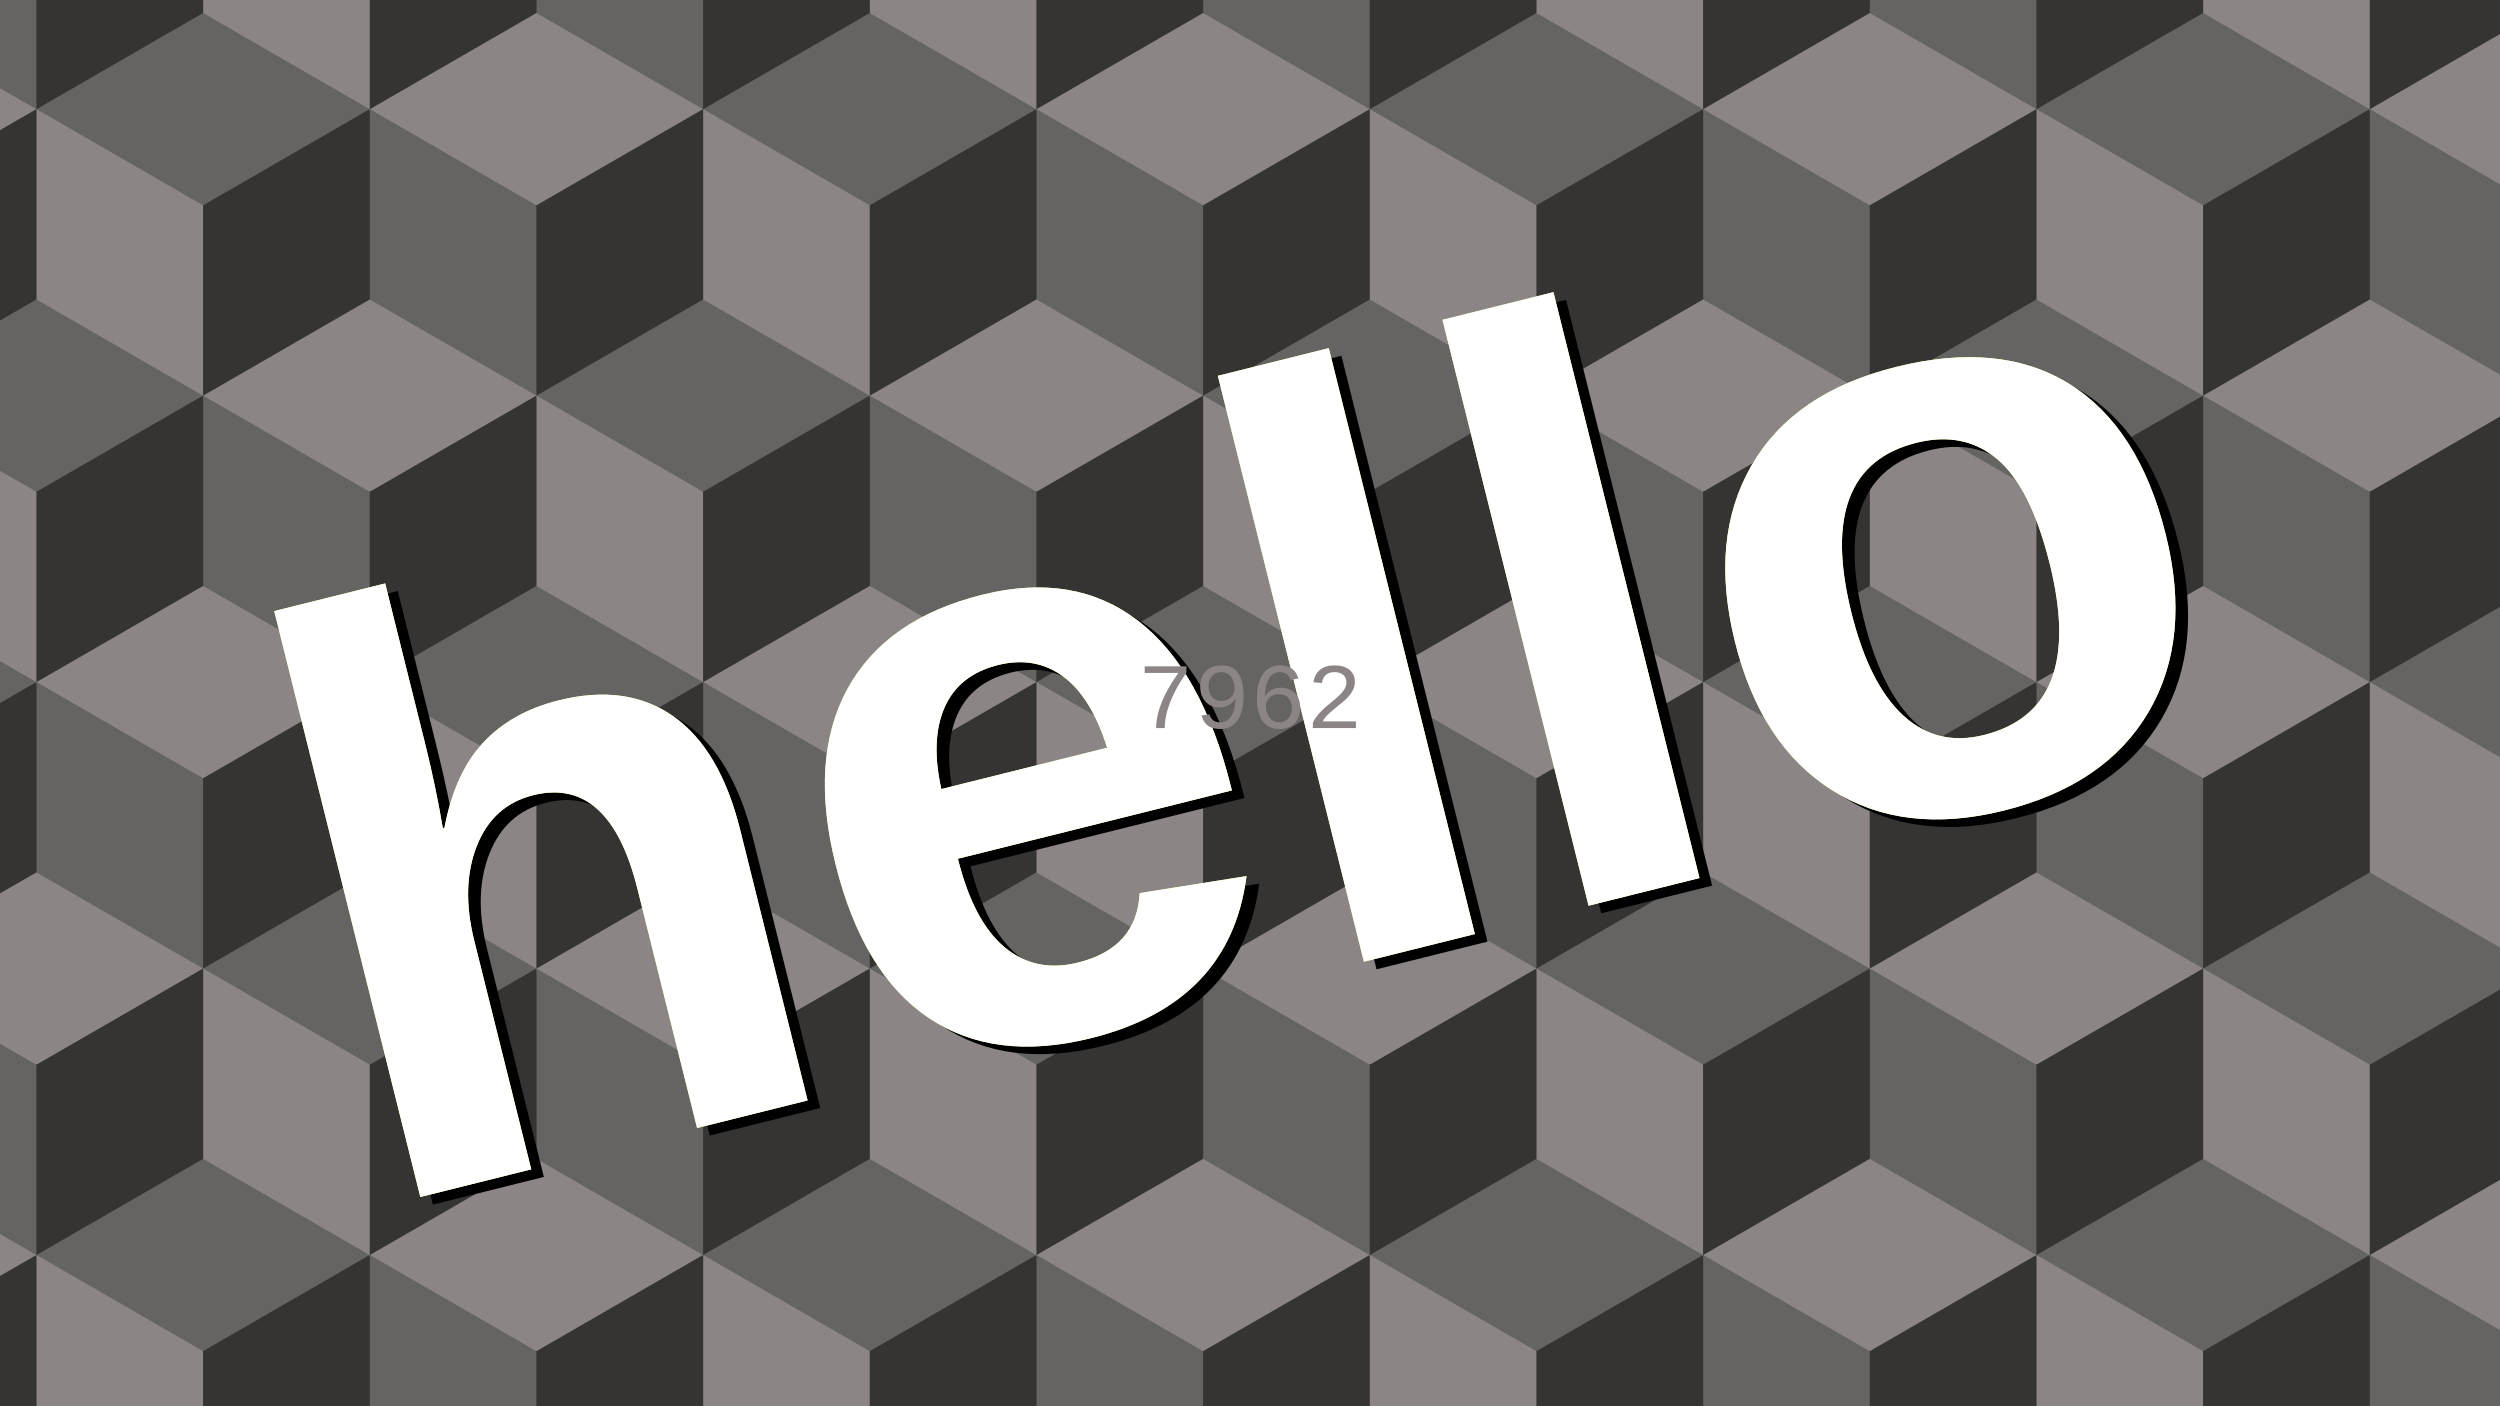 <?xml version="1.0" encoding="UTF-8"?><svg width="1920px" height="1080px" version="1.1" xmlns="http://www.w3.org/2000/svg" xmlns:xlink="http://www.w3.org/1999/xlink"><style type="text/css">
    #boxes-container {
      transform: rotate(-14.662deg);
      transform-origin: 960px 540px;
    }
    #boxes {
      transform: translate(0, 0);
      animation: 7s boxes linear infinite;
    }
    @keyframes boxes {
      to {
        transform: translate(-512px, 0);
      }
    }
    #shake {
      animation: 11.1s shake linear infinite;
    }
    @keyframes shake {
      0.195% { transform: translate(-7.043px, -1.655px); }0.39% { transform: translate(4.647px, 7.348px); }0.585% { transform: translate(-2.788px, 7.225px); }0.78% { transform: translate(0.744px, 1.019px); }0.975% { transform: translate(6.416px, -1.374px); }1.17% { transform: translate(2.027px, -0.874px); }1.365% { transform: translate(-0.757px, 4.767px); }1.559% { transform: translate(-1.716px, -7.667px); }1.754% { transform: translate(7.057px, -0.475px); }1.949% { transform: translate(-0.007px, -0.661px); }2.144% { transform: translate(-0.969px, -4.63px); }2.339% { transform: translate(-7.85px, 2.947px); }2.534% { transform: translate(-7.646px, -6.068px); }2.729% { transform: translate(5.557px, -6.79px); }2.924% { transform: translate(0.226px, 2.068px); }3.119% { transform: translate(5.197px, -0.836px); }3.314% { transform: translate(-6.094px, -1.423px); }3.509% { transform: translate(-3.426px, -5.726px); }3.704% { transform: translate(1.136px, 5.016px); }3.899% { transform: translate(4.727px, 4.17px); }4.094% { transform: translate(-6.799px, -2.024px); }4.288% { transform: translate(2.032px, -4.697px); }4.483% { transform: translate(-7.486px, -0.811px); }4.678% { transform: translate(-3.63px, -0.748px); }4.873% { transform: translate(-6.677px, -7.587px); }5.068% { transform: translate(-6.339px, -5.244px); }5.263% { transform: translate(-4.884px, 2.862px); }5.458% { transform: translate(1.247px, -2.578px); }5.653% { transform: translate(-6.469px, -3.096px); }5.848% { transform: translate(-2.946px, -5.34px); }6.043% { transform: translate(1.432px, 1.527px); }6.238% { transform: translate(-6.942px, -6.384px); }6.433% { transform: translate(5.896px, 6.926px); }6.628% { transform: translate(-2.686px, -0.048px); }6.823% { transform: translate(-7.806px, 5.584px); }7.018% { transform: translate(0.015px, -6.095px); }7.212% { transform: translate(-7.179px, -3.563px); }7.407% { transform: translate(-7.042px, -7.844px); }7.602% { transform: translate(-1.569px, 6.37px); }7.797% { transform: translate(5.428px, 6.861px); }7.992% { transform: translate(-5.466px, 2.288px); }8.187% { transform: translate(-6.337px, -4.06px); }8.382% { transform: translate(6.659px, 2.87px); }8.577% { transform: translate(-4.677px, 5.255px); }8.772% { transform: translate(-7.573px, -1.707px); }8.967% { transform: translate(7.223px, -5.116px); }9.162% { transform: translate(1.431px, 2.79px); }9.357% { transform: translate(-4.302px, -3.276px); }9.552% { transform: translate(7.168px, 1.516px); }9.747% { transform: translate(6.527px, 4.208px); }9.942% { transform: translate(6.749px, -7.364px); }10.136% { transform: translate(-3.236px, 1.371px); }10.331% { transform: translate(-0.986px, 7.705px); }10.526% { transform: translate(4.533px, 4.573px); }10.721% { transform: translate(-1.633px, -6.742px); }10.916% { transform: translate(5.957px, -7.562px); }11.111% { transform: translate(-3.082px, -6.934px); }11.306% { transform: translate(-6.926px, 0.952px); }11.501% { transform: translate(-6.703px, 1.603px); }11.696% { transform: translate(3.934px, -7.97px); }11.891% { transform: translate(2.973px, 1.366px); }12.086% { transform: translate(5.616px, 2.59px); }12.281% { transform: translate(3.855px, -3.751px); }12.476% { transform: translate(-7.854px, -2.957px); }12.671% { transform: translate(5.676px, -6.083px); }12.865% { transform: translate(-7.759px, 6.806px); }13.06% { transform: translate(-3.456px, 3.175px); }13.255% { transform: translate(-7.534px, -3.459px); }13.45% { transform: translate(2.843px, -1.089px); }13.645% { transform: translate(-3.232px, -5.056px); }13.84% { transform: translate(-1.679px, 3.894px); }14.035% { transform: translate(-6.154px, 0.217px); }14.23% { transform: translate(7.598px, -1.665px); }14.425% { transform: translate(3.059px, 6.732px); }14.62% { transform: translate(-1.121px, -1.127px); }14.815% { transform: translate(-7.161px, -3.954px); }15.01% { transform: translate(3.101px, 7.233px); }15.205% { transform: translate(-4.366px, 3.441px); }15.4% { transform: translate(3.168px, -4.753px); }15.595% { transform: translate(-7.661px, -2.352px); }15.789% { transform: translate(-6.933px, 0.353px); }15.984% { transform: translate(-4.384px, 6.973px); }16.179% { transform: translate(-6.866px, -7.923px); }16.374% { transform: translate(-6.414px, -6.468px); }16.569% { transform: translate(5.163px, 0.646px); }16.764% { transform: translate(-6.725px, -5.061px); }16.959% { transform: translate(3.145px, -2.387px); }17.154% { transform: translate(0.329px, -1.437px); }17.349% { transform: translate(-1.815px, 1.741px); }17.544% { transform: translate(-0.641px, 0.282px); }17.739% { transform: translate(3.1px, -5.265px); }17.934% { transform: translate(5.313px, 6.034px); }18.129% { transform: translate(0.893px, -3.809px); }18.324% { transform: translate(-4.827px, 3.967px); }18.519% { transform: translate(7.205px, 0.604px); }18.713% { transform: translate(1.091px, 3.507px); }18.908% { transform: translate(-5.797px, -0.235px); }19.103% { transform: translate(1.657px, 5.873px); }19.298% { transform: translate(-2.742px, 4.803px); }19.493% { transform: translate(1.27px, -2.185px); }19.688% { transform: translate(-7.854px, -6.13px); }19.883% { transform: translate(7.197px, -2.559px); }20.078% { transform: translate(-7.84px, 5.799px); }20.273% { transform: translate(-5.524px, 7.336px); }20.468% { transform: translate(4.343px, 6.479px); }20.663% { transform: translate(2.266px, -7.597px); }20.858% { transform: translate(-2.128px, 6.895px); }21.053% { transform: translate(4.957px, 7.427px); }21.248% { transform: translate(-7.39px, 5.993px); }21.442% { transform: translate(-0.432px, 7.924px); }21.637% { transform: translate(-5.903px, -0.293px); }21.832% { transform: translate(1.595px, 4.023px); }22.027% { transform: translate(0.72px, -5.222px); }22.222% { transform: translate(-5.064px, 2.104px); }22.417% { transform: translate(7.509px, 7.493px); }22.612% { transform: translate(-4.145px, 3.137px); }22.807% { transform: translate(2.317px, 4.899px); }23.002% { transform: translate(1.207px, -4.255px); }23.197% { transform: translate(3.365px, 4.674px); }23.392% { transform: translate(1.343px, 7.484px); }23.587% { transform: translate(6.343px, 3.807px); }23.782% { transform: translate(-1.231px, 6.358px); }23.977% { transform: translate(7.349px, 2.229px); }24.172% { transform: translate(3.584px, 0.634px); }24.366% { transform: translate(-6.479px, -7.142px); }24.561% { transform: translate(-5.964px, 7.122px); }24.756% { transform: translate(-7.124px, -3.274px); }24.951% { transform: translate(0.481px, -0.245px); }25.146% { transform: translate(-5.562px, -1.558px); }25.341% { transform: translate(5.468px, -4.689px); }25.536% { transform: translate(7.025px, -6.926px); }25.731% { transform: translate(-4.764px, -5.86px); }25.926% { transform: translate(-3.002px, 6.839px); }26.121% { transform: translate(-0.059px, 4.793px); }26.316% { transform: translate(4.021px, 6.406px); }26.511% { transform: translate(-6.879px, -1.269px); }26.706% { transform: translate(0.292px, 6.652px); }26.901% { transform: translate(-5.458px, 0.596px); }27.096% { transform: translate(2.823px, 2.415px); }27.29% { transform: translate(0.337px, 3.112px); }27.485% { transform: translate(-4.81px, -2.494px); }27.68% { transform: translate(-7.976px, 1.089px); }27.875% { transform: translate(1.998px, -6.512px); }28.07% { transform: translate(-5.375px, 0.959px); }28.265% { transform: translate(6.972px, -4.958px); }28.46% { transform: translate(1.998px, 0.175px); }28.655% { transform: translate(5.076px, 5.91px); }28.85% { transform: translate(0.925px, -2.626px); }29.045% { transform: translate(-7.257px, 4.847px); }29.24% { transform: translate(-0.346px, 6.753px); }29.435% { transform: translate(-7.136px, -4.456px); }29.63% { transform: translate(4.879px, 7.187px); }29.825% { transform: translate(4.26px, -1.757px); }30.019% { transform: translate(-1.884px, -0.929px); }30.214% { transform: translate(-3.982px, 2.097px); }30.409% { transform: translate(2.373px, 6.438px); }30.604% { transform: translate(-3.948px, -0.678px); }30.799% { transform: translate(4.789px, 1.726px); }30.994% { transform: translate(-7.291px, -5.523px); }31.189% { transform: translate(2.788px, 7.079px); }31.384% { transform: translate(-2.738px, 5.548px); }31.579% { transform: translate(7.859px, -4.705px); }31.774% { transform: translate(-5.994px, 6.28px); }31.969% { transform: translate(4.099px, 1.32px); }32.164% { transform: translate(0.05px, -1.783px); }32.359% { transform: translate(2.283px, -1.822px); }32.554% { transform: translate(-3.657px, 3.527px); }32.749% { transform: translate(-0.749px, -5.28px); }32.943% { transform: translate(3.688px, 5.526px); }33.138% { transform: translate(-2.219px, -3.619px); }33.333% { transform: translate(1.272px, -4.115px); }33.528% { transform: translate(-2.209px, -3.723px); }33.723% { transform: translate(-1.876px, 0.583px); }33.918% { transform: translate(4.812px, -3.868px); }34.113% { transform: translate(6.531px, -2.208px); }34.308% { transform: translate(1.327px, 4.104px); }34.503% { transform: translate(-5.49px, -6.981px); }34.698% { transform: translate(5.73px, -5.582px); }34.893% { transform: translate(1.429px, 3.303px); }35.088% { transform: translate(7.558px, -7.846px); }35.283% { transform: translate(2.043px, 2.744px); }35.478% { transform: translate(-0.593px, -7.592px); }35.673% { transform: translate(-1.247px, 1.854px); }35.867% { transform: translate(3.322px, -0.508px); }36.062% { transform: translate(5.118px, -0.287px); }36.257% { transform: translate(3.804px, -1.003px); }36.452% { transform: translate(-1.878px, 0.339px); }36.647% { transform: translate(-2.664px, 2.21px); }36.842% { transform: translate(4.597px, 5.077px); }37.037% { transform: translate(3.952px, -2.635px); }37.232% { transform: translate(4.836px, 2.348px); }37.427% { transform: translate(7.073px, -5.647px); }37.622% { transform: translate(-1.51px, -1.815px); }37.817% { transform: translate(-3.033px, 0.987px); }38.012% { transform: translate(3.709px, 4.504px); }38.207% { transform: translate(-6.696px, 3.947px); }38.402% { transform: translate(-2.993px, -4.873px); }38.596% { transform: translate(2.891px, 6.923px); }38.791% { transform: translate(-0.455px, 4.839px); }38.986% { transform: translate(0.763px, 0.221px); }39.181% { transform: translate(0.67px, 0.431px); }39.376% { transform: translate(-1.419px, 3.734px); }39.571% { transform: translate(3.387px, -1.179px); }39.766% { transform: translate(6.971px, -5.342px); }39.961% { transform: translate(-6.673px, 5.277px); }40.156% { transform: translate(-3.477px, 0.653px); }40.351% { transform: translate(4.76px, 6.804px); }40.546% { transform: translate(-4.969px, 5.615px); }40.741% { transform: translate(1.238px, -2.609px); }40.936% { transform: translate(7.809px, -2.914px); }41.131% { transform: translate(-7.217px, -6.473px); }41.326% { transform: translate(1.041px, 3.661px); }41.52% { transform: translate(1.527px, 6.694px); }41.715% { transform: translate(3.063px, 0.793px); }41.91% { transform: translate(-1.329px, 1.448px); }42.105% { transform: translate(-7.325px, 6.491px); }42.3% { transform: translate(-1.106px, -2.672px); }42.495% { transform: translate(-0.042px, 2.479px); }42.69% { transform: translate(-1.42px, 7.9px); }42.885% { transform: translate(2.419px, -1.839px); }43.08% { transform: translate(1.121px, 2.344px); }43.275% { transform: translate(0.374px, -6.81px); }43.47% { transform: translate(-1.05px, -6.552px); }43.665% { transform: translate(-6.148px, -3.962px); }43.86% { transform: translate(-7.596px, 5.974px); }44.055% { transform: translate(-1.48px, -2.423px); }44.25% { transform: translate(6.164px, -0.9px); }44.444% { transform: translate(-7.64px, 2.829px); }44.639% { transform: translate(2.482px, -7.664px); }44.834% { transform: translate(-2.474px, 5.906px); }45.029% { transform: translate(3.327px, 0.533px); }45.224% { transform: translate(-0.51px, -4.618px); }45.419% { transform: translate(5.905px, 7.061px); }45.614% { transform: translate(7.8px, -0.972px); }45.809% { transform: translate(2.473px, -7.142px); }46.004% { transform: translate(5.574px, 7.319px); }46.199% { transform: translate(7.924px, 2.745px); }46.394% { transform: translate(7.672px, 3.654px); }46.589% { transform: translate(0.442px, 2.681px); }46.784% { transform: translate(-7.737px, 3.179px); }46.979% { transform: translate(0.092px, -4.347px); }47.173% { transform: translate(6.862px, -4.204px); }47.368% { transform: translate(-4.483px, 1.639px); }47.563% { transform: translate(4.013px, 3.502px); }47.758% { transform: translate(-0.19px, -6.341px); }47.953% { transform: translate(0.975px, 3.308px); }48.148% { transform: translate(0.89px, 4.035px); }48.343% { transform: translate(2.248px, 7.887px); }48.538% { transform: translate(4.49px, -5.66px); }48.733% { transform: translate(-0.502px, -5.057px); }48.928% { transform: translate(7.382px, -0.489px); }49.123% { transform: translate(-6.744px, 4.898px); }49.318% { transform: translate(6.135px, 1.946px); }49.513% { transform: translate(-1.133px, -7.249px); }49.708% { transform: translate(1.126px, -3.64px); }49.903% { transform: translate(-5.277px, -7.453px); }50.097% { transform: translate(-4.178px, -6.373px); }50.292% { transform: translate(7.899px, -4.888px); }50.487% { transform: translate(-6.508px, 1.451px); }50.682% { transform: translate(1.788px, -3.34px); }50.877% { transform: translate(6.321px, 5.837px); }51.072% { transform: translate(1.885px, -0.509px); }51.267% { transform: translate(3.195px, 6.345px); }51.462% { transform: translate(4.304px, -0.346px); }51.657% { transform: translate(-4.46px, -6.303px); }51.852% { transform: translate(3.215px, -5.491px); }52.047% { transform: translate(-1.453px, 6.027px); }52.242% { transform: translate(0.527px, 4.63px); }52.437% { transform: translate(-2.333px, -2.236px); }52.632% { transform: translate(1.293px, -2.675px); }52.827% { transform: translate(-2.956px, -6.567px); }53.021% { transform: translate(7.697px, 4.757px); }53.216% { transform: translate(2.293px, -2.481px); }53.411% { transform: translate(-3.625px, -3.233px); }53.606% { transform: translate(-4.324px, -0.587px); }53.801% { transform: translate(-4.632px, -2.925px); }53.996% { transform: translate(1.095px, -4.762px); }54.191% { transform: translate(7.011px, -0.876px); }54.386% { transform: translate(7.254px, 7.769px); }54.581% { transform: translate(-3.084px, -6.594px); }54.776% { transform: translate(3.907px, 6.962px); }54.971% { transform: translate(1.654px, -0.87px); }55.166% { transform: translate(0.475px, 6.068px); }55.361% { transform: translate(-0.445px, -3.593px); }55.556% { transform: translate(4.367px, -3.301px); }55.75% { transform: translate(-4.008px, -4.258px); }55.945% { transform: translate(-5.431px, 4.469px); }56.14% { transform: translate(-2.667px, 2.638px); }56.335% { transform: translate(-7.987px, 5.61px); }56.53% { transform: translate(-6.989px, -4.764px); }56.725% { transform: translate(0.699px, -2.28px); }56.92% { transform: translate(-6.539px, -2.007px); }57.115% { transform: translate(2.339px, 6.013px); }57.31% { transform: translate(-4.81px, -5.932px); }57.505% { transform: translate(-4.159px, 1.085px); }57.7% { transform: translate(-7.466px, 3.484px); }57.895% { transform: translate(-3.535px, -1.707px); }58.09% { transform: translate(0.786px, 7.997px); }58.285% { transform: translate(-2.328px, 4.88px); }58.48% { transform: translate(-7.242px, -4.849px); }58.674% { transform: translate(4.343px, 6.489px); }58.869% { transform: translate(-6.842px, -0.214px); }59.064% { transform: translate(-2.622px, -2.518px); }59.259% { transform: translate(3.947px, -5.813px); }59.454% { transform: translate(-6.435px, 7.534px); }59.649% { transform: translate(-1.182px, -7.532px); }59.844% { transform: translate(-2.996px, -7.948px); }60.039% { transform: translate(-4.507px, 1.13px); }60.234% { transform: translate(0.896px, -3.505px); }60.429% { transform: translate(-4.081px, -7.039px); }60.624% { transform: translate(3.525px, -4.91px); }60.819% { transform: translate(0.625px, -2.261px); }61.014% { transform: translate(-0.888px, 7.983px); }61.209% { transform: translate(6.522px, -7.868px); }61.404% { transform: translate(-4.936px, 7.913px); }61.598% { transform: translate(2.491px, -0.933px); }61.793% { transform: translate(-7.436px, -5.133px); }61.988% { transform: translate(7.921px, 1.241px); }62.183% { transform: translate(-6.958px, 4.662px); }62.378% { transform: translate(-1.89px, -3.453px); }62.573% { transform: translate(4.296px, 6.505px); }62.768% { transform: translate(0.425px, -5.81px); }62.963% { transform: translate(-7.88px, 0.938px); }63.158% { transform: translate(3.04px, 3.457px); }63.353% { transform: translate(7.882px, -4.282px); }63.548% { transform: translate(-0.801px, 5.867px); }63.743% { transform: translate(1.977px, 2.287px); }63.938% { transform: translate(5.173px, 4.096px); }64.133% { transform: translate(3.827px, -7.65px); }64.327% { transform: translate(-7.498px, -4.551px); }64.522% { transform: translate(1.852px, -7.572px); }64.717% { transform: translate(-4.079px, -4.087px); }64.912% { transform: translate(-6.75px, 6.666px); }65.107% { transform: translate(-1.005px, 5.86px); }65.302% { transform: translate(-0.564px, -5.209px); }65.497% { transform: translate(5.954px, 5.366px); }65.692% { transform: translate(-1.03px, -5.192px); }65.887% { transform: translate(-4.765px, -7.531px); }66.082% { transform: translate(-6.654px, -4.062px); }66.277% { transform: translate(6.736px, 7.792px); }66.472% { transform: translate(1.898px, -2.608px); }66.667% { transform: translate(-2.345px, -6.088px); }66.862% { transform: translate(3.561px, -2.205px); }67.057% { transform: translate(2.342px, -4.292px); }67.251% { transform: translate(7.903px, -2.3px); }67.446% { transform: translate(-2.318px, -7.3px); }67.641% { transform: translate(-6.421px, -0.309px); }67.836% { transform: translate(-3.154px, 3.67px); }68.031% { transform: translate(-1.223px, -5.419px); }68.226% { transform: translate(-1.459px, 7.605px); }68.421% { transform: translate(-3.096px, -0.084px); }68.616% { transform: translate(-2.371px, -0.973px); }68.811% { transform: translate(7.261px, -5.047px); }69.006% { transform: translate(0.654px, -7.269px); }69.201% { transform: translate(4.164px, 5.06px); }69.396% { transform: translate(4.694px, 1.436px); }69.591% { transform: translate(7.022px, -3.051px); }69.786% { transform: translate(-2.972px, -2.652px); }69.981% { transform: translate(-5.039px, 4.074px); }70.175% { transform: translate(-4.955px, 2.809px); }70.37% { transform: translate(3.515px, -2.225px); }70.565% { transform: translate(-7.738px, -0.388px); }70.76% { transform: translate(0.965px, 7.458px); }70.955% { transform: translate(-5.329px, -4.256px); }71.15% { transform: translate(5.84px, 5.728px); }71.345% { transform: translate(5.135px, 4.419px); }71.54% { transform: translate(-5.258px, -3.979px); }71.735% { transform: translate(4.228px, -4.306px); }71.93% { transform: translate(-7.719px, -1.191px); }72.125% { transform: translate(-1.417px, -0.35px); }72.32% { transform: translate(-3.911px, -2.43px); }72.515% { transform: translate(-3.005px, -5.677px); }72.71% { transform: translate(2.189px, -2.595px); }72.904% { transform: translate(-0.856px, 6.704px); }73.099% { transform: translate(3.707px, -4.661px); }73.294% { transform: translate(3.814px, 2.054px); }73.489% { transform: translate(6.522px, -7.09px); }73.684% { transform: translate(-5.798px, 2.272px); }73.879% { transform: translate(6.379px, 2.783px); }74.074% { transform: translate(-4.021px, -3.106px); }74.269% { transform: translate(7.981px, -3.121px); }74.464% { transform: translate(1.844px, -5.746px); }74.659% { transform: translate(4.616px, -0.837px); }74.854% { transform: translate(-4.455px, 4.042px); }75.049% { transform: translate(-6.061px, -1.318px); }75.244% { transform: translate(4.624px, -3.839px); }75.439% { transform: translate(-5.015px, 0.717px); }75.634% { transform: translate(-7.74px, 5.314px); }75.828% { transform: translate(-4.097px, -2.223px); }76.023% { transform: translate(4.624px, 1.416px); }76.218% { transform: translate(4.131px, -2.973px); }76.413% { transform: translate(5.128px, -4.158px); }76.608% { transform: translate(6.042px, -3.09px); }76.803% { transform: translate(1.995px, -6.137px); }76.998% { transform: translate(-7.569px, 0.813px); }77.193% { transform: translate(2.773px, 3.112px); }77.388% { transform: translate(-6.351px, 2.266px); }77.583% { transform: translate(-7.595px, 3.574px); }77.778% { transform: translate(0.214px, -4.617px); }77.973% { transform: translate(5.446px, 1.755px); }78.168% { transform: translate(-1.945px, 1.119px); }78.363% { transform: translate(1.086px, 6.771px); }78.558% { transform: translate(-0.975px, 3.935px); }78.752% { transform: translate(7.172px, 7.045px); }78.947% { transform: translate(-0.974px, 5.987px); }79.142% { transform: translate(-5.891px, 1.89px); }79.337% { transform: translate(1.771px, 1.652px); }79.532% { transform: translate(6.965px, -0.31px); }79.727% { transform: translate(1.122px, -2.775px); }79.922% { transform: translate(-4.668px, -4.942px); }80.117% { transform: translate(2.658px, -0.761px); }80.312% { transform: translate(4.94px, -4.714px); }80.507% { transform: translate(7.483px, 4.613px); }80.702% { transform: translate(5.001px, -2.943px); }80.897% { transform: translate(2.086px, -3.559px); }81.092% { transform: translate(-1.696px, -2.774px); }81.287% { transform: translate(3.984px, -4.88px); }81.481% { transform: translate(-3.714px, 2.718px); }81.676% { transform: translate(2.202px, -3.391px); }81.871% { transform: translate(3.497px, 6.347px); }82.066% { transform: translate(-5.719px, 6.807px); }82.261% { transform: translate(3.498px, -2.842px); }82.456% { transform: translate(3.259px, -5.405px); }82.651% { transform: translate(4.748px, 1.692px); }82.846% { transform: translate(-1.395px, 4.329px); }83.041% { transform: translate(5.333px, -6.013px); }83.236% { transform: translate(-0.047px, 2.873px); }83.431% { transform: translate(4.434px, -0.99px); }83.626% { transform: translate(-6.678px, 4.945px); }83.821% { transform: translate(-5.187px, -0.32px); }84.016% { transform: translate(7.688px, 6.595px); }84.211% { transform: translate(1.711px, 7.998px); }84.405% { transform: translate(-5.023px, 1.991px); }84.6% { transform: translate(-5.566px, 0.54px); }84.795% { transform: translate(1.52px, -5.513px); }84.99% { transform: translate(1.77px, 5.839px); }85.185% { transform: translate(-7.075px, 3.873px); }85.38% { transform: translate(2.182px, 1.949px); }85.575% { transform: translate(-4.242px, 0.778px); }85.77% { transform: translate(-2.062px, -4.641px); }85.965% { transform: translate(-6.693px, 7.538px); }86.16% { transform: translate(-1.948px, 0.332px); }86.355% { transform: translate(5.411px, -0.144px); }86.55% { transform: translate(0.858px, 3.163px); }86.745% { transform: translate(2.694px, 7.909px); }86.94% { transform: translate(0.97px, -2.947px); }87.135% { transform: translate(-7.943px, 5.678px); }87.329% { transform: translate(3.589px, 7.087px); }87.524% { transform: translate(4.301px, 0.85px); }87.719% { transform: translate(-0.619px, 4.493px); }87.914% { transform: translate(5.437px, 6.335px); }88.109% { transform: translate(-7.895px, 7.569px); }88.304% { transform: translate(-7.495px, -0.356px); }88.499% { transform: translate(2.596px, -0.605px); }88.694% { transform: translate(-7.615px, 1.504px); }88.889% { transform: translate(-1.268px, 0.246px); }89.084% { transform: translate(-0.872px, 2.702px); }89.279% { transform: translate(-3.428px, -6.659px); }89.474% { transform: translate(3.832px, -1.952px); }89.669% { transform: translate(4.972px, 7.984px); }89.864% { transform: translate(4.844px, 2.763px); }90.058% { transform: translate(3.074px, -4.959px); }90.253% { transform: translate(4.23px, -3.226px); }90.448% { transform: translate(-4.872px, 5.237px); }90.643% { transform: translate(5.711px, 2.435px); }90.838% { transform: translate(3.51px, 7.409px); }91.033% { transform: translate(7.669px, 6.554px); }91.228% { transform: translate(-2.632px, 6.799px); }91.423% { transform: translate(-6.963px, -2.169px); }91.618% { transform: translate(6.684px, 5.411px); }91.813% { transform: translate(-4.302px, -2.792px); }92.008% { transform: translate(-7.062px, -2.845px); }92.203% { transform: translate(7.466px, -7.377px); }92.398% { transform: translate(6.141px, 6.079px); }92.593% { transform: translate(7.762px, 6.798px); }92.788% { transform: translate(-2.9px, 1.939px); }92.982% { transform: translate(3.297px, 5.632px); }93.177% { transform: translate(-4.569px, -5.384px); }93.372% { transform: translate(-2.746px, -5.163px); }93.567% { transform: translate(-7.798px, 2.857px); }93.762% { transform: translate(-1.977px, 2.888px); }93.957% { transform: translate(4.144px, -4.122px); }94.152% { transform: translate(3.016px, -6.538px); }94.347% { transform: translate(-5.843px, -0.73px); }94.542% { transform: translate(5.96px, 1.003px); }94.737% { transform: translate(-0.86px, -6.521px); }94.932% { transform: translate(-0.182px, -4.308px); }95.127% { transform: translate(7.307px, 6.715px); }95.322% { transform: translate(-2.611px, 3.667px); }95.517% { transform: translate(-7.936px, 0.12px); }95.712% { transform: translate(-1.523px, 3.784px); }95.906% { transform: translate(1.599px, 0.179px); }96.101% { transform: translate(-6.291px, 0.735px); }96.296% { transform: translate(-3.078px, -3.825px); }96.491% { transform: translate(0.915px, -4.929px); }96.686% { transform: translate(4.81px, -3.098px); }96.881% { transform: translate(0.79px, 0.682px); }97.076% { transform: translate(3.706px, -2.82px); }97.271% { transform: translate(4.936px, -3.326px); }97.466% { transform: translate(-4.416px, -1.45px); }97.661% { transform: translate(-4.378px, -5.097px); }97.856% { transform: translate(-6.705px, 2.467px); }98.051% { transform: translate(3.781px, -6.434px); }98.246% { transform: translate(-3.818px, -6.539px); }98.441% { transform: translate(3.787px, 4.632px); }98.635% { transform: translate(-4.138px, 7.217px); }98.83% { transform: translate(0.811px, -4.385px); }99.025% { transform: translate(4.919px, -0.346px); }99.22% { transform: translate(1.296px, -4.003px); }99.415% { transform: translate(-7.254px, -0.716px); }99.61% { transform: translate(-6.777px, 6.042px); }99.805% { transform: translate(3.611px, -1.357px); }
    }
    #revolve {
      animation: 10s revolve ease-out;
      transform: rotateY(0deg) rotate(0deg);
      transform-origin: 960px 540px;
      animation-delay: 1s;
      animation-fill-mode: both;
    }
    @keyframes revolve {
      from {
        transform: rotateY(540deg) rotate(240deg);
      }
    }
    #zoom {
      animation: 10s zoom linear;
      transform-origin: 960px 540px;
      animation-delay: 1s;
      animation-fill-mode: both;
    }
    @keyframes zoom {
      0% { transform: scale(40) translate(90px, -50px); }1% { transform: scale(37.351) translate(88.209px, -49.005px); }2% { transform: scale(34.857) translate(86.436px, -48.02px); }3% { transform: scale(32.511) translate(84.681px, -47.045px); }4% { transform: scale(30.306) translate(82.944px, -46.08px); }5% { transform: scale(28.235) translate(81.225px, -45.125px); }6% { transform: scale(26.291) translate(79.524px, -44.18px); }7% { transform: scale(24.466) translate(77.841px, -43.245px); }8% { transform: scale(22.756) translate(76.176px, -42.32px); }9% { transform: scale(21.154) translate(74.529px, -41.405px); }10% { transform: scale(19.654) translate(72.9px, -40.5px); }11% { transform: scale(18.25) translate(71.289px, -39.605px); }12% { transform: scale(16.938) translate(69.696px, -38.72px); }13% { transform: scale(15.713) translate(68.121px, -37.845px); }14% { transform: scale(14.569) translate(66.564px, -36.98px); }15% { transform: scale(13.503) translate(65.025px, -36.125px); }16% { transform: scale(12.509) translate(63.504px, -35.28px); }17% { transform: scale(11.583) translate(62.001px, -34.445px); }18% { transform: scale(10.722) translate(60.516px, -33.62px); }19% { transform: scale(9.922) translate(59.049px, -32.805px); }20% { transform: scale(9.179) translate(57.6px, -32px); }21% { transform: scale(8.49) translate(56.169px, -31.205px); }22% { transform: scale(7.851) translate(54.756px, -30.42px); }23% { transform: scale(7.259) translate(53.361px, -29.645px); }24% { transform: scale(6.712) translate(51.984px, -28.88px); }25% { transform: scale(6.206) translate(50.625px, -28.125px); }26% { transform: scale(5.739) translate(49.284px, -27.38px); }27% { transform: scale(5.308) translate(47.961px, -26.645px); }28% { transform: scale(4.912) translate(46.656px, -25.92px); }29% { transform: scale(4.547) translate(45.369px, -25.205px); }30% { transform: scale(4.212) translate(44.1px, -24.5px); }31% { transform: scale(3.904) translate(42.849px, -23.805px); }32% { transform: scale(3.622) translate(41.616px, -23.12px); }33% { transform: scale(3.364) translate(40.401px, -22.445px); }34% { transform: scale(3.128) translate(39.204px, -21.78px); }35% { transform: scale(2.912) translate(38.025px, -21.125px); }36% { transform: scale(2.715) translate(36.864px, -20.48px); }37% { transform: scale(2.536) translate(35.721px, -19.845px); }38% { transform: scale(2.373) translate(34.596px, -19.22px); }39% { transform: scale(2.226) translate(33.489px, -18.605px); }40% { transform: scale(2.092) translate(32.4px, -18px); }41% { transform: scale(1.971) translate(31.329px, -17.405px); }42% { transform: scale(1.861) translate(30.276px, -16.82px); }43% { transform: scale(1.762) translate(29.241px, -16.245px); }44% { transform: scale(1.674) translate(28.224px, -15.68px); }45% { transform: scale(1.594) translate(27.225px, -15.125px); }46% { transform: scale(1.522) translate(26.244px, -14.58px); }47% { transform: scale(1.458) translate(25.281px, -14.045px); }48% { transform: scale(1.401) translate(24.336px, -13.52px); }49% { transform: scale(1.35) translate(23.409px, -13.005px); }50% { transform: scale(1.305) translate(22.5px, -12.5px); }51% { transform: scale(1.265) translate(21.609px, -12.005px); }52% { transform: scale(1.229) translate(20.736px, -11.52px); }53% { transform: scale(1.198) translate(19.881px, -11.045px); }54% { transform: scale(1.17) translate(19.044px, -10.58px); }55% { transform: scale(1.146) translate(18.225px, -10.125px); }56% { transform: scale(1.125) translate(17.424px, -9.68px); }57% { transform: scale(1.106) translate(16.641px, -9.245px); }58% { transform: scale(1.09) translate(15.876px, -8.82px); }59% { transform: scale(1.076) translate(15.129px, -8.405px); }60% { transform: scale(1.064) translate(14.4px, -8px); }61% { transform: scale(1.054) translate(13.689px, -7.605px); }62% { transform: scale(1.045) translate(12.996px, -7.22px); }63% { transform: scale(1.037) translate(12.321px, -6.845px); }64% { transform: scale(1.031) translate(11.664px, -6.48px); }65% { transform: scale(1.025) translate(11.025px, -6.125px); }66% { transform: scale(1.02) translate(10.404px, -5.78px); }67% { transform: scale(1.017) translate(9.801px, -5.445px); }68% { transform: scale(1.013) translate(9.216px, -5.12px); }69% { transform: scale(1.011) translate(8.649px, -4.805px); }70% { transform: scale(1.009) translate(8.1px, -4.5px); }71% { transform: scale(1.007) translate(7.569px, -4.205px); }72% { transform: scale(1.005) translate(7.056px, -3.92px); }73% { transform: scale(1.004) translate(6.561px, -3.645px); }74% { transform: scale(1.003) translate(6.084px, -3.38px); }75% { transform: scale(1.002) translate(5.625px, -3.125px); }76% { transform: scale(1.002) translate(5.184px, -2.88px); }77% { transform: scale(1.001) translate(4.761px, -2.645px); }78% { transform: scale(1.001) translate(4.356px, -2.42px); }79% { transform: scale(1.001) translate(3.969px, -2.205px); }80% { transform: scale(1) translate(3.6px, -2px); }81% { transform: scale(1) translate(3.249px, -1.805px); }82% { transform: scale(1) translate(2.916px, -1.62px); }83% { transform: scale(1) translate(2.601px, -1.445px); }84% { transform: scale(1) translate(2.304px, -1.28px); }85% { transform: scale(1) translate(2.025px, -1.125px); }86% { transform: scale(1) translate(1.764px, -0.98px); }87% { transform: scale(1) translate(1.521px, -0.845px); }88% { transform: scale(1) translate(1.296px, -0.72px); }89% { transform: scale(1) translate(1.089px, -0.605px); }90% { transform: scale(1) translate(0.9px, -0.5px); }91% { transform: scale(1) translate(0.729px, -0.405px); }92% { transform: scale(1) translate(0.576px, -0.32px); }93% { transform: scale(1) translate(0.441px, -0.245px); }94% { transform: scale(1) translate(0.324px, -0.18px); }95% { transform: scale(1) translate(0.225px, -0.125px); }96% { transform: scale(1) translate(0.144px, -0.08px); }97% { transform: scale(1) translate(0.081px, -0.045px); }98% { transform: scale(1) translate(0.036px, -0.02px); }99% { transform: scale(1) translate(0.009px, -0.005px); }100% { transform: scale(1) translate(0px, 0px); }
    }
    .fadeout {
      animation: 2s fadeout ease-out;
      opacity: 0;
      animation-delay: 1s;
      animation-fill-mode: both;
    }
    @keyframes fadeout {
      from {
        opacity: 1;
      }
    }
    #hits {
      animation: 1s hits linear;
      animation-fill-mode: both;
    }
    @keyframes hits {
      0% {
        opacity: 0;
      }
      10% {
        opacity: 1;
      }
      64% {
        transform: scale(1);
        animation-timing-function: ease-in;
        opacity: 1;
      }
      100% {
        transform: scale(0.001);
        opacity: 1;
      }
    }
  </style><defs><g id="box1"><g fill="none" fill-rule="evenodd"><path d="M127.957 0l127.905 73.846c-18.876 29.11-35.763 47.966-50.66 56.567-14.897 8.601-40.645 14.36-77.245 17.28-38.622-2.887-65.41-8.646-80.364-17.28-14.954-8.633-30.801-27.49-47.541-56.567L127.957 0z" fill="#8B8685"></path><path d="M127.957 147.692c27.272 28.552 40.907 51.603 40.907 69.152s-13.635 43.73-40.907 78.54L.052 221.539V73.846l127.905 73.846z" fill="#656463"></path><path fill="#353433" d="M255.862 73.846v147.692l-127.905 73.847V147.692z"></path></g></g><g id="box2"><g fill="none" fill-rule="evenodd"><path d="M127.957 0l127.905 73.846c-18.876 29.11-35.763 47.966-50.66 56.567-14.897 8.601-40.645 14.36-77.245 17.28-38.622-2.887-65.41-8.646-80.364-17.28-14.954-8.633-30.801-27.49-47.541-56.567L127.957 0z" fill="#656463"></path><path d="M127.957 147.692c27.272 28.552 40.907 51.603 40.907 69.152s-13.635 43.73-40.907 78.54L.052 221.539V73.846l127.905 73.846z" fill="#8B8685"></path><path fill="#353433" d="M255.862 73.846v147.692l-127.905 73.847V147.692z"></path></g></g></defs><rect width="100%" height="100%" fill="#353433"></rect><g id="boxes-container"><g id="boxes"><g transform="translate(-100 -210)"><g transform="translate(0 -440)"><use xlink:href="#box2"></use></g><g transform="translate(256 -440)"><use xlink:href="#box1"></use></g><g transform="translate(512 -440)"><use xlink:href="#box2"></use></g><g transform="translate(768 -440)"><use xlink:href="#box1"></use></g><g transform="translate(1024 -440)"><use xlink:href="#box2"></use></g><g transform="translate(1280 -440)"><use xlink:href="#box1"></use></g><g transform="translate(1536 -440)"><use xlink:href="#box2"></use></g><g transform="translate(1792 -440)"><use xlink:href="#box1"></use></g><g transform="translate(2048 -440)"><use xlink:href="#box2"></use></g><g transform="translate(2304 -440)"><use xlink:href="#box1"></use></g><g transform="translate(2560 -440)"><use xlink:href="#box2"></use></g><g transform="translate(2816 -440)"><use xlink:href="#box1"></use></g><g transform="translate(3072 -440)"><use xlink:href="#box2"></use></g><g transform="translate(3328 -440)"><use xlink:href="#box1"></use></g><g transform="translate(3584 -440)"><use xlink:href="#box2"></use></g><g transform="translate(3840 -440)"><use xlink:href="#box1"></use></g><g transform="translate(4096 -440)"><use xlink:href="#box2"></use></g><g transform="translate(4352 -440)"><use xlink:href="#box1"></use></g><g transform="translate(4608 -440)"><use xlink:href="#box2"></use></g><g transform="translate(4864 -440)"><use xlink:href="#box1"></use></g><g transform="translate(128 -220)"><use xlink:href="#box1"></use></g><g transform="translate(384 -220)"><use xlink:href="#box2"></use></g><g transform="translate(640 -220)"><use xlink:href="#box1"></use></g><g transform="translate(896 -220)"><use xlink:href="#box2"></use></g><g transform="translate(1152 -220)"><use xlink:href="#box1"></use></g><g transform="translate(1408 -220)"><use xlink:href="#box2"></use></g><g transform="translate(1664 -220)"><use xlink:href="#box1"></use></g><g transform="translate(1920 -220)"><use xlink:href="#box2"></use></g><g transform="translate(2176 -220)"><use xlink:href="#box1"></use></g><g transform="translate(2432 -220)"><use xlink:href="#box2"></use></g><g transform="translate(2688 -220)"><use xlink:href="#box1"></use></g><g transform="translate(2944 -220)"><use xlink:href="#box2"></use></g><g transform="translate(3200 -220)"><use xlink:href="#box1"></use></g><g transform="translate(3456 -220)"><use xlink:href="#box2"></use></g><g transform="translate(3712 -220)"><use xlink:href="#box1"></use></g><g transform="translate(3968 -220)"><use xlink:href="#box2"></use></g><g transform="translate(4224 -220)"><use xlink:href="#box1"></use></g><g transform="translate(4480 -220)"><use xlink:href="#box2"></use></g><g transform="translate(4736 -220)"><use xlink:href="#box1"></use></g><g transform="translate(4992 -220)"><use xlink:href="#box2"></use></g><g transform="translate(0 0)"><use xlink:href="#box1"></use></g><g transform="translate(256 0)"><use xlink:href="#box2"></use></g><g transform="translate(512 0)"><use xlink:href="#box1"></use></g><g transform="translate(768 0)"><use xlink:href="#box2"></use></g><g transform="translate(1024 0)"><use xlink:href="#box1"></use></g><g transform="translate(1280 0)"><use xlink:href="#box2"></use></g><g transform="translate(1536 0)"><use xlink:href="#box1"></use></g><g transform="translate(1792 0)"><use xlink:href="#box2"></use></g><g transform="translate(2048 0)"><use xlink:href="#box1"></use></g><g transform="translate(2304 0)"><use xlink:href="#box2"></use></g><g transform="translate(2560 0)"><use xlink:href="#box1"></use></g><g transform="translate(2816 0)"><use xlink:href="#box2"></use></g><g transform="translate(3072 0)"><use xlink:href="#box1"></use></g><g transform="translate(3328 0)"><use xlink:href="#box2"></use></g><g transform="translate(3584 0)"><use xlink:href="#box1"></use></g><g transform="translate(3840 0)"><use xlink:href="#box2"></use></g><g transform="translate(4096 0)"><use xlink:href="#box1"></use></g><g transform="translate(4352 0)"><use xlink:href="#box2"></use></g><g transform="translate(4608 0)"><use xlink:href="#box1"></use></g><g transform="translate(4864 0)"><use xlink:href="#box2"></use></g><g transform="translate(-128 220)"><use xlink:href="#box1"></use></g><g transform="translate(128 220)"><use xlink:href="#box2"></use></g><g transform="translate(384 220)"><use xlink:href="#box1"></use></g><g transform="translate(640 220)"><use xlink:href="#box2"></use></g><g transform="translate(896 220)"><use xlink:href="#box1"></use></g><g transform="translate(1152 220)"><use xlink:href="#box2"></use></g><g transform="translate(1408 220)"><use xlink:href="#box1"></use></g><g transform="translate(1664 220)"><use xlink:href="#box2"></use></g><g transform="translate(1920 220)"><use xlink:href="#box1"></use></g><g transform="translate(2176 220)"><use xlink:href="#box2"></use></g><g transform="translate(2432 220)"><use xlink:href="#box1"></use></g><g transform="translate(2688 220)"><use xlink:href="#box2"></use></g><g transform="translate(2944 220)"><use xlink:href="#box1"></use></g><g transform="translate(3200 220)"><use xlink:href="#box2"></use></g><g transform="translate(3456 220)"><use xlink:href="#box1"></use></g><g transform="translate(3712 220)"><use xlink:href="#box2"></use></g><g transform="translate(3968 220)"><use xlink:href="#box1"></use></g><g transform="translate(4224 220)"><use xlink:href="#box2"></use></g><g transform="translate(4480 220)"><use xlink:href="#box1"></use></g><g transform="translate(4736 220)"><use xlink:href="#box2"></use></g><g transform="translate(0 440)"><use xlink:href="#box2"></use></g><g transform="translate(256 440)"><use xlink:href="#box1"></use></g><g transform="translate(512 440)"><use xlink:href="#box2"></use></g><g transform="translate(768 440)"><use xlink:href="#box1"></use></g><g transform="translate(1024 440)"><use xlink:href="#box2"></use></g><g transform="translate(1280 440)"><use xlink:href="#box1"></use></g><g transform="translate(1536 440)"><use xlink:href="#box2"></use></g><g transform="translate(1792 440)"><use xlink:href="#box1"></use></g><g transform="translate(2048 440)"><use xlink:href="#box2"></use></g><g transform="translate(2304 440)"><use xlink:href="#box1"></use></g><g transform="translate(2560 440)"><use xlink:href="#box2"></use></g><g transform="translate(2816 440)"><use xlink:href="#box1"></use></g><g transform="translate(3072 440)"><use xlink:href="#box2"></use></g><g transform="translate(3328 440)"><use xlink:href="#box1"></use></g><g transform="translate(3584 440)"><use xlink:href="#box2"></use></g><g transform="translate(3840 440)"><use xlink:href="#box1"></use></g><g transform="translate(4096 440)"><use xlink:href="#box2"></use></g><g transform="translate(4352 440)"><use xlink:href="#box1"></use></g><g transform="translate(4608 440)"><use xlink:href="#box2"></use></g><g transform="translate(4864 440)"><use xlink:href="#box1"></use></g><g transform="translate(-128 660)"><use xlink:href="#box2"></use></g><g transform="translate(128 660)"><use xlink:href="#box1"></use></g><g transform="translate(384 660)"><use xlink:href="#box2"></use></g><g transform="translate(640 660)"><use xlink:href="#box1"></use></g><g transform="translate(896 660)"><use xlink:href="#box2"></use></g><g transform="translate(1152 660)"><use xlink:href="#box1"></use></g><g transform="translate(1408 660)"><use xlink:href="#box2"></use></g><g transform="translate(1664 660)"><use xlink:href="#box1"></use></g><g transform="translate(1920 660)"><use xlink:href="#box2"></use></g><g transform="translate(2176 660)"><use xlink:href="#box1"></use></g><g transform="translate(2432 660)"><use xlink:href="#box2"></use></g><g transform="translate(2688 660)"><use xlink:href="#box1"></use></g><g transform="translate(2944 660)"><use xlink:href="#box2"></use></g><g transform="translate(3200 660)"><use xlink:href="#box1"></use></g><g transform="translate(3456 660)"><use xlink:href="#box2"></use></g><g transform="translate(3712 660)"><use xlink:href="#box1"></use></g><g transform="translate(3968 660)"><use xlink:href="#box2"></use></g><g transform="translate(4224 660)"><use xlink:href="#box1"></use></g><g transform="translate(4480 660)"><use xlink:href="#box2"></use></g><g transform="translate(4736 660)"><use xlink:href="#box1"></use></g><g transform="translate(0 880)"><use xlink:href="#box1"></use></g><g transform="translate(256 880)"><use xlink:href="#box2"></use></g><g transform="translate(512 880)"><use xlink:href="#box1"></use></g><g transform="translate(768 880)"><use xlink:href="#box2"></use></g><g transform="translate(1024 880)"><use xlink:href="#box1"></use></g><g transform="translate(1280 880)"><use xlink:href="#box2"></use></g><g transform="translate(1536 880)"><use xlink:href="#box1"></use></g><g transform="translate(1792 880)"><use xlink:href="#box2"></use></g><g transform="translate(2048 880)"><use xlink:href="#box1"></use></g><g transform="translate(2304 880)"><use xlink:href="#box2"></use></g><g transform="translate(2560 880)"><use xlink:href="#box1"></use></g><g transform="translate(2816 880)"><use xlink:href="#box2"></use></g><g transform="translate(3072 880)"><use xlink:href="#box1"></use></g><g transform="translate(3328 880)"><use xlink:href="#box2"></use></g><g transform="translate(3584 880)"><use xlink:href="#box1"></use></g><g transform="translate(3840 880)"><use xlink:href="#box2"></use></g><g transform="translate(4096 880)"><use xlink:href="#box1"></use></g><g transform="translate(4352 880)"><use xlink:href="#box2"></use></g><g transform="translate(4608 880)"><use xlink:href="#box1"></use></g><g transform="translate(4864 880)"><use xlink:href="#box2"></use></g><g transform="translate(-128 1100)"><use xlink:href="#box1"></use></g><g transform="translate(128 1100)"><use xlink:href="#box2"></use></g><g transform="translate(384 1100)"><use xlink:href="#box1"></use></g><g transform="translate(640 1100)"><use xlink:href="#box2"></use></g><g transform="translate(896 1100)"><use xlink:href="#box1"></use></g><g transform="translate(1152 1100)"><use xlink:href="#box2"></use></g><g transform="translate(1408 1100)"><use xlink:href="#box1"></use></g><g transform="translate(1664 1100)"><use xlink:href="#box2"></use></g><g transform="translate(1920 1100)"><use xlink:href="#box1"></use></g><g transform="translate(2176 1100)"><use xlink:href="#box2"></use></g><g transform="translate(2432 1100)"><use xlink:href="#box1"></use></g><g transform="translate(2688 1100)"><use xlink:href="#box2"></use></g><g transform="translate(2944 1100)"><use xlink:href="#box1"></use></g><g transform="translate(3200 1100)"><use xlink:href="#box2"></use></g><g transform="translate(3456 1100)"><use xlink:href="#box1"></use></g><g transform="translate(3712 1100)"><use xlink:href="#box2"></use></g><g transform="translate(3968 1100)"><use xlink:href="#box1"></use></g><g transform="translate(4224 1100)"><use xlink:href="#box2"></use></g><g transform="translate(4480 1100)"><use xlink:href="#box1"></use></g><g transform="translate(4736 1100)"><use xlink:href="#box2"></use></g><g transform="translate(0 1320)"><use xlink:href="#box2"></use></g><g transform="translate(256 1320)"><use xlink:href="#box1"></use></g><g transform="translate(512 1320)"><use xlink:href="#box2"></use></g><g transform="translate(768 1320)"><use xlink:href="#box1"></use></g><g transform="translate(1024 1320)"><use xlink:href="#box2"></use></g><g transform="translate(1280 1320)"><use xlink:href="#box1"></use></g><g transform="translate(1536 1320)"><use xlink:href="#box2"></use></g><g transform="translate(1792 1320)"><use xlink:href="#box1"></use></g><g transform="translate(2048 1320)"><use xlink:href="#box2"></use></g><g transform="translate(2304 1320)"><use xlink:href="#box1"></use></g><g transform="translate(2560 1320)"><use xlink:href="#box2"></use></g><g transform="translate(2816 1320)"><use xlink:href="#box1"></use></g><g transform="translate(3072 1320)"><use xlink:href="#box2"></use></g><g transform="translate(3328 1320)"><use xlink:href="#box1"></use></g><g transform="translate(3584 1320)"><use xlink:href="#box2"></use></g><g transform="translate(3840 1320)"><use xlink:href="#box1"></use></g><g transform="translate(4096 1320)"><use xlink:href="#box2"></use></g><g transform="translate(4352 1320)"><use xlink:href="#box1"></use></g><g transform="translate(4608 1320)"><use xlink:href="#box2"></use></g><g transform="translate(4864 1320)"><use xlink:href="#box1"></use></g><g transform="translate(-128 1540)"><use xlink:href="#box2"></use></g><g transform="translate(128 1540)"><use xlink:href="#box1"></use></g><g transform="translate(384 1540)"><use xlink:href="#box2"></use></g><g transform="translate(640 1540)"><use xlink:href="#box1"></use></g><g transform="translate(896 1540)"><use xlink:href="#box2"></use></g><g transform="translate(1152 1540)"><use xlink:href="#box1"></use></g><g transform="translate(1408 1540)"><use xlink:href="#box2"></use></g><g transform="translate(1664 1540)"><use xlink:href="#box1"></use></g><g transform="translate(1920 1540)"><use xlink:href="#box2"></use></g><g transform="translate(2176 1540)"><use xlink:href="#box1"></use></g><g transform="translate(2432 1540)"><use xlink:href="#box2"></use></g><g transform="translate(2688 1540)"><use xlink:href="#box1"></use></g><g transform="translate(2944 1540)"><use xlink:href="#box2"></use></g><g transform="translate(3200 1540)"><use xlink:href="#box1"></use></g><g transform="translate(3456 1540)"><use xlink:href="#box2"></use></g><g transform="translate(3712 1540)"><use xlink:href="#box1"></use></g><g transform="translate(3968 1540)"><use xlink:href="#box2"></use></g><g transform="translate(4224 1540)"><use xlink:href="#box1"></use></g><g transform="translate(4480 1540)"><use xlink:href="#box2"></use></g><g transform="translate(4736 1540)"><use xlink:href="#box1"></use></g></g></g></g><g id="shake"><g id="zoom"><g id="revolve"><g transform="translate(960 540) rotate(-14)"><g id="transition"><path id="hello" d="M-616.72-48.75L-615.47-48.75Q-597.66-87.50-570.78-105Q-543.91-122.50-506.72-122.50L-506.72-122.50Q-452.97-122.50-424.22-89.38Q-395.47-56.25-395.47 7.50L-395.47 7.50L-395.47 221.88L-482.97 221.88L-482.97 32.50Q-482.97-56.56-543.28-56.56L-543.28-56.56Q-575.16-56.56-594.69-29.22Q-614.22-1.88-614.22 40.94L-614.22 40.94L-614.22 221.88L-702.03 221.88L-702.03-241.88L-614.22-241.88L-614.22-115.31Q-614.22-81.25-616.72-48.75L-616.72-48.75ZM-172.66 228.13L-172.66 228.13Q-248.91 228.13-289.84 182.97Q-330.78 137.81-330.78 51.25L-330.78 51.25Q-330.78-32.50-289.22-77.50Q-247.66-122.50-171.41-122.50L-171.41-122.50Q-98.59-122.50-60.16-74.22Q-21.72-25.94-21.72 67.19L-21.72 67.19L-21.72 69.69L-238.59 69.69Q-238.59 119.06-220.31 144.22Q-202.03 169.38-168.28 169.38L-168.28 169.38Q-121.72 169.38-109.53 129.06L-109.53 129.06L-26.72 136.25Q-62.66 228.13-172.66 228.13ZM-172.66-67.19L-172.66-67.19Q-203.59-67.19-220.31-45.63Q-237.03-24.06-237.97 14.69L-237.97 14.69L-106.72 14.69Q-109.22-26.25-126.41-46.72Q-143.59-67.19-172.66-67.19ZM132.66 221.88L44.84 221.88L44.84-241.88L132.66-241.88L132.66 221.88ZM310.47 221.88L222.66 221.88L222.66-241.88L310.47-241.88L310.47 221.88ZM721.72 52.50L721.72 52.50Q721.72 134.69 676.09 181.41Q630.47 228.13 549.84 228.13L549.84 228.13Q470.78 228.13 425.78 181.25Q380.78 134.38 380.78 52.50L380.78 52.50Q380.78-29.06 425.78-75.78Q470.78-122.50 551.72-122.50L551.72-122.50Q634.53-122.50 678.13-77.34Q721.72-32.19 721.72 52.50ZM629.84 52.50L629.84 52.50Q629.84-7.81 610.16-35Q590.47-62.19 552.97-62.19L552.97-62.19Q472.97-62.19 472.97 52.50L472.97 52.50Q472.97 109.06 492.50 138.59Q512.03 168.13 548.91 168.13L548.91 168.13Q629.84 168.13 629.84 52.50Z"></path><use xlink:href="#hello" x="-8" y="-8" fill="#d7fc70"></use><use xlink:href="#hello" x="-8" y="-8" fill="white" class="fadeout"></use></g></g></g></g></g><g transform="translate(960 540)"><g id="hits"><path d="M-48.83-28.27L-48.83-23.38Q-65.46 0.53-65.46 19.16L-65.46 19.16L-72.07 19.16Q-72.07 9.91-67.76-0.79Q-63.46-11.50-54.95-23.17L-54.95-23.17L-80.86-23.17L-80.86-28.27L-48.83-28.27ZM-4.99-5.55L-4.99-5.55Q-4.99 6.61-9.67 13.24Q-14.34 19.86-22.92 19.86L-22.92 19.86Q-28.72 19.86-32.22 17.42Q-35.72 14.98-37.23 9.53L-37.23 9.53L-31.18 8.58Q-29.29 14.77-22.82 14.77L-22.82 14.77Q-17.40 14.77-14.36 9.86Q-11.32 4.96-11.25-3.69L-11.25-3.69Q-12.66-0.53-16.07 1.39Q-19.48 3.30-23.55 3.30L-23.55 3.30Q-30.20 3.30-34.22-1.18Q-38.25-5.66-38.25-12.87L-38.25-12.87Q-38.25-20.32-33.84-24.66Q-29.43-29.00-21.76-29.00L-21.76-29.00Q-4.99-29.00-4.99-5.55ZM-11.88-11.14L-11.88-11.14Q-11.88-16.80-14.70-20.34Q-17.51-23.87-21.97-23.87L-21.97-23.87Q-26.54-23.87-29.18-20.81Q-31.82-17.75-31.82-12.87L-31.82-12.87Q-31.82-7.84-29.18-4.76Q-26.54-1.69-22.04-1.69L-22.04-1.69Q-19.37-1.69-17.00-2.90Q-14.63-4.11-13.25-6.28Q-11.88-8.44-11.88-11.14ZM38.53 3.48L38.53 3.48Q38.53 10.93 34.26 15.40Q29.99 19.86 22.54 19.86L22.54 19.86Q14.24 19.86 9.77 13.80Q5.31 7.73 5.31-3.41L5.31-3.41Q5.31-15.64 9.95-22.32Q14.59-29.00 23.03-29.00L23.03-29.00Q34.24-29.00 37.16-18.91L37.16-18.91L31.11-17.82Q29.25-23.87 22.96-23.87L22.96-23.87Q17.58-23.87 14.59-18.98Q11.60-14.10 11.60-5.27L11.60-5.27Q13.32-8.47 16.45-10.14Q19.58-11.81 23.63-11.81L23.63-11.81Q30.38-11.81 34.45-7.65Q38.53-3.48 38.53 3.48ZM32.10 3.76L32.10 3.76Q32.10-1.30 29.41-4.11Q26.72-6.93 22.11-6.93L22.11-6.93Q19.51-6.93 17.19-5.75Q14.87-4.57 13.55-2.48Q12.23-0.39 12.23 2.25L12.23 2.25Q12.23 7.59 15.06 11.18Q17.89 14.77 22.32 14.77L22.32 14.77Q26.79 14.77 29.44 11.81Q32.10 8.86 32.10 3.76ZM81.32 19.16L48.27 19.16L48.27 15.05Q49.99 11.21 53.63 7.33Q57.27 3.45 63.53-1.55L63.53-1.55Q69.12-6.01 71.58-9.32Q74.04-12.62 74.04-15.68L74.04-15.68Q74.04-19.58 71.61-21.69Q69.19-23.80 64.69-23.80L64.69-23.80Q60.68-23.80 58.20-21.60Q55.72-19.41 55.27-15.43L55.27-15.43L48.80-16.03Q49.50-22.01 53.68-25.51Q57.87-29.00 64.69-29.00L64.69-29.00Q72.18-29.00 76.36-25.63Q80.54-22.25 80.54-16.07L80.54-16.07Q80.54-12.02 77.87-8.00Q75.20-3.97 69.89 0.25L69.89 0.25Q62.65 6.01 59.85 8.74Q57.06 11.46 55.90 14.03L55.90 14.03L81.32 14.03L81.32 19.16Z" fill="#8b8685"></path></g></g></svg><!-- rendered at 2025-03-21T23:39:55.003Z in 199ms -->